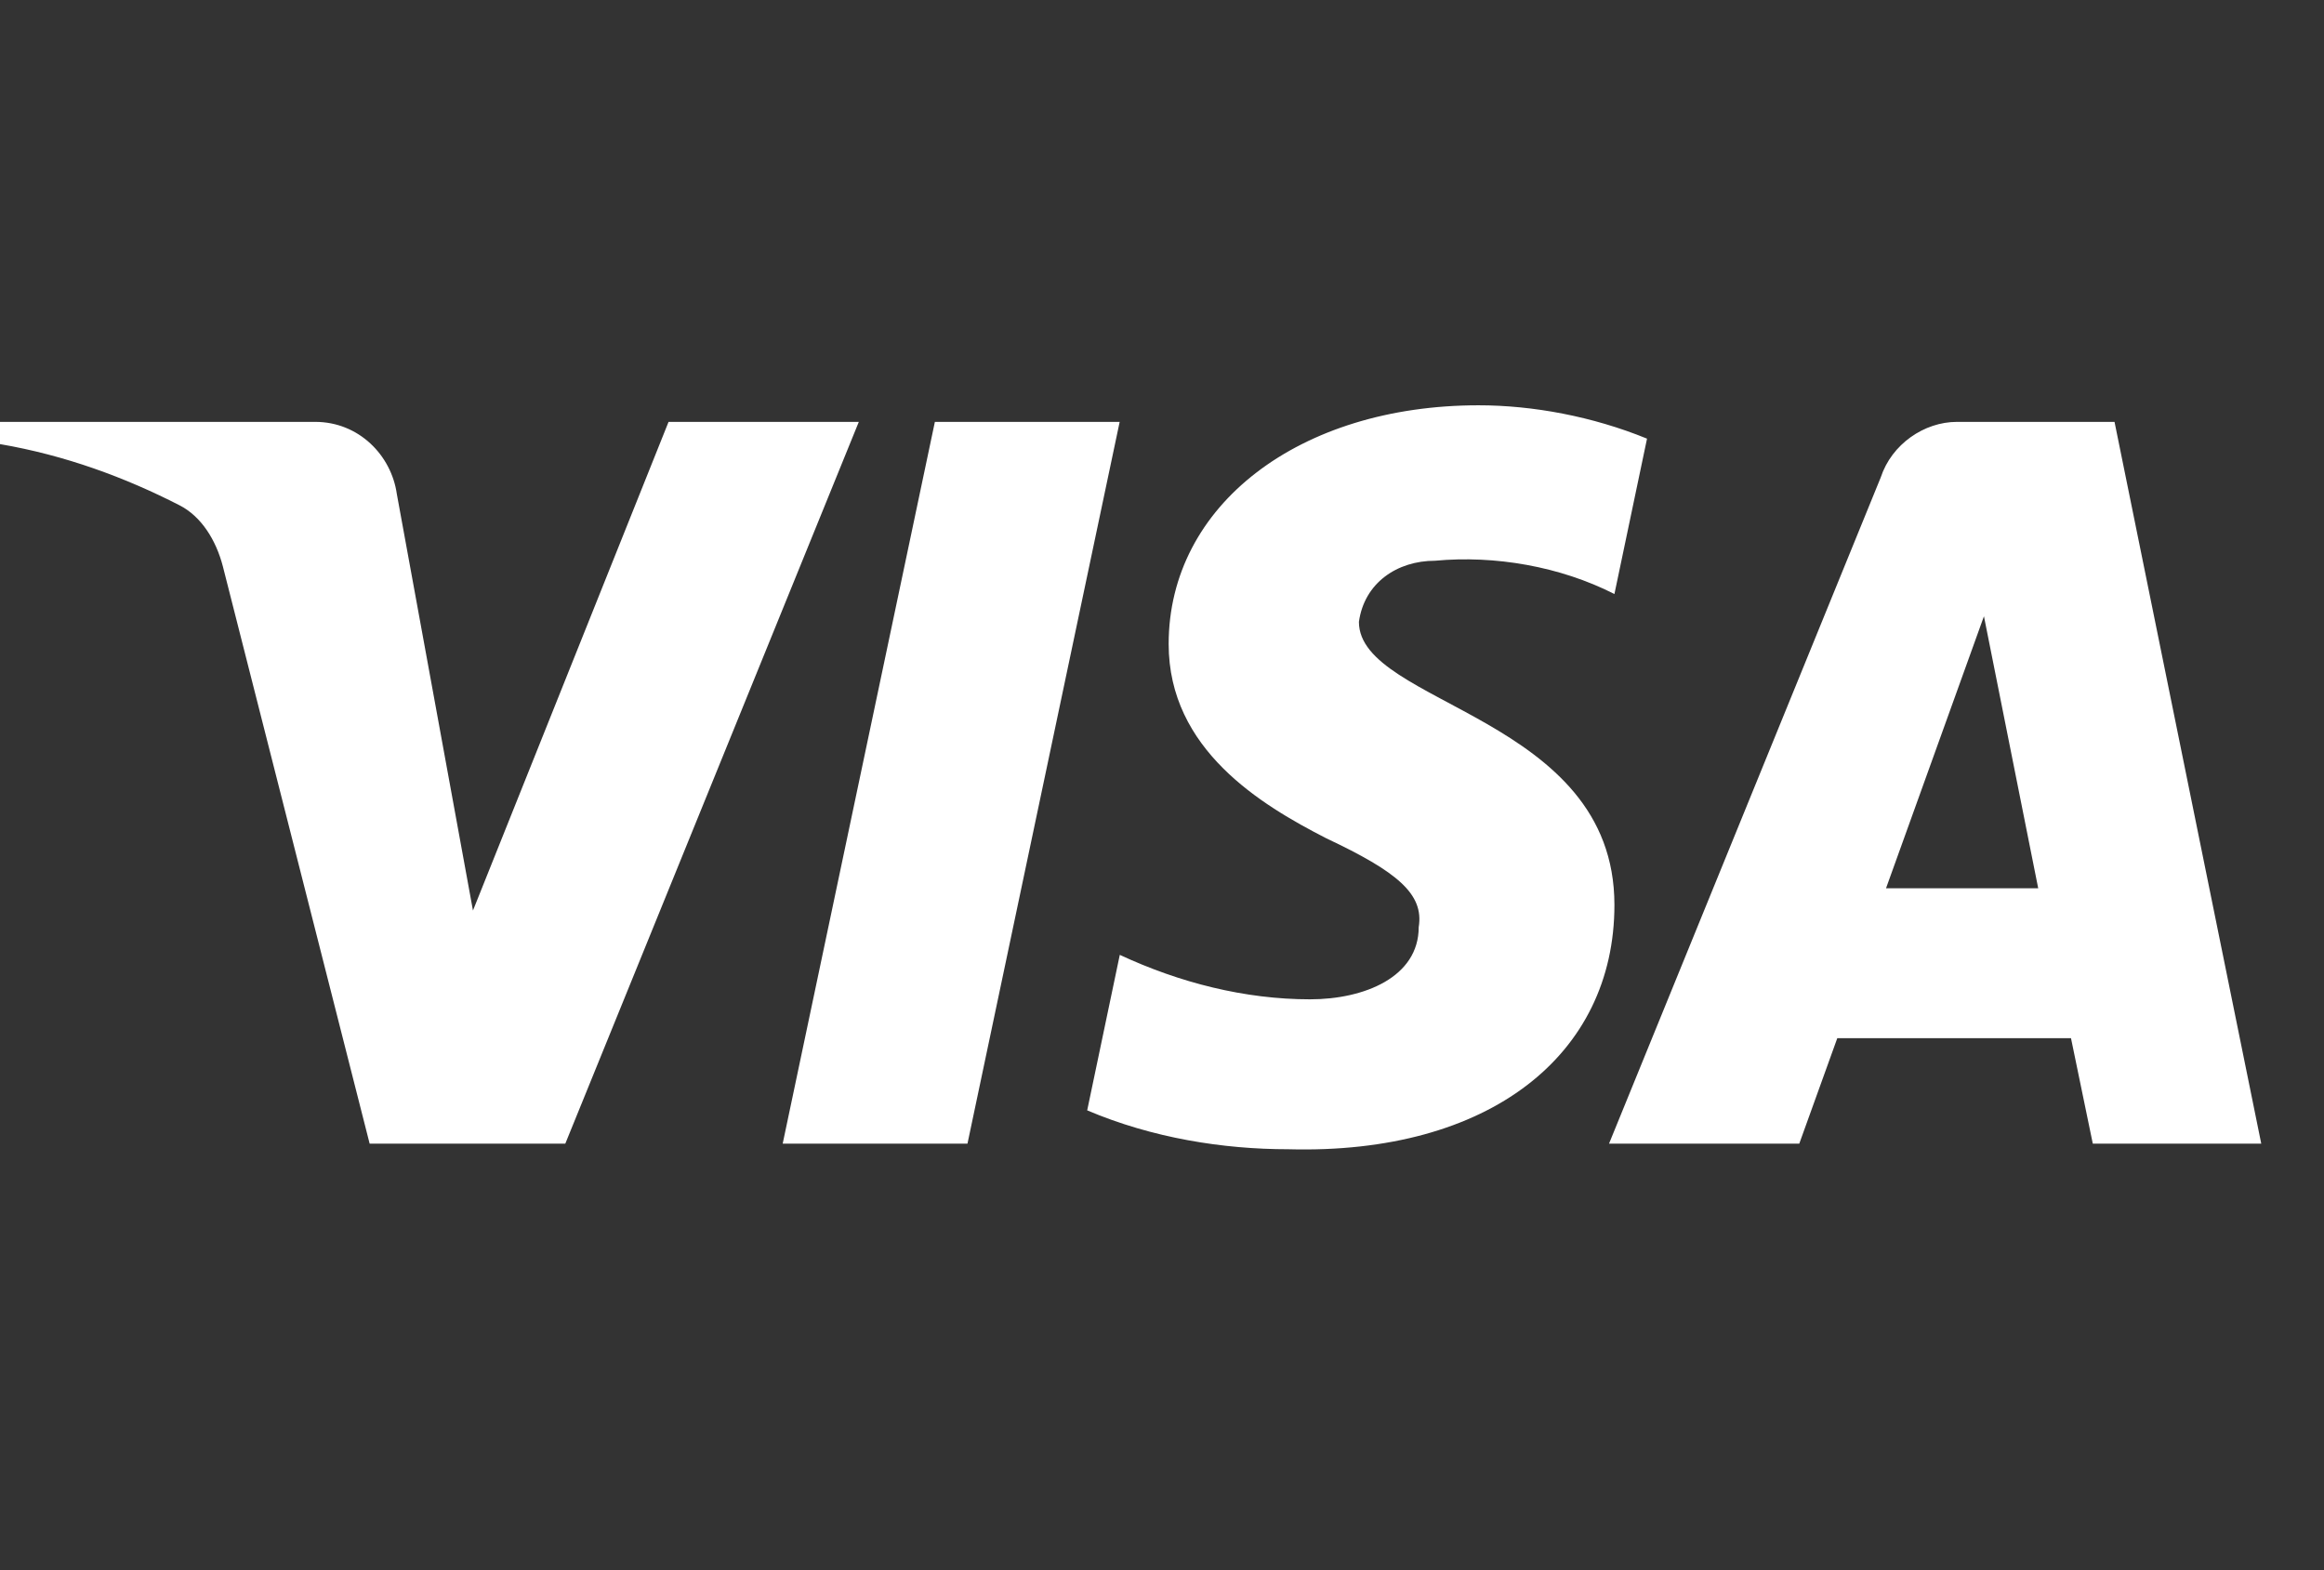 <svg width="37" height="25" viewBox="0 0 37 25" fill="none" xmlns="http://www.w3.org/2000/svg">
<rect x="0" y="0" width="37" height="25" fill="#333333" stroke="none"/>
<path fill-rule="evenodd" clip-rule="evenodd" d="M9 18.209H5.885L3.548 9.017C3.438 8.594 3.202 8.22 2.856 8.044C1.991 7.601 1.039 7.249 0 7.071V6.717H5.019C5.712 6.717 6.231 7.249 6.318 7.866L7.53 14.497L10.644 6.717H13.673L9 18.209ZM15.403 18.209H12.461L14.884 6.717H17.826L15.403 18.209ZM21.635 9.901C21.721 9.282 22.241 8.928 22.847 8.928C23.799 8.839 24.837 9.017 25.703 9.458L26.222 6.984C25.356 6.63 24.404 6.453 23.54 6.453C20.684 6.453 18.606 8.044 18.606 10.254C18.606 11.934 20.078 12.816 21.117 13.348C22.241 13.878 22.674 14.232 22.587 14.762C22.587 15.557 21.721 15.911 20.857 15.911C19.818 15.911 18.779 15.646 17.828 15.203L17.309 17.679C18.348 18.12 19.472 18.298 20.511 18.298C23.713 18.385 25.703 16.795 25.703 14.408C25.703 11.402 21.635 11.226 21.635 9.901ZM36.001 18.209L33.665 6.717H31.156C30.636 6.717 30.117 7.071 29.943 7.601L25.617 18.209H28.646L29.251 16.53H32.972L33.319 18.209H36.001ZM31.586 9.812L32.45 14.143H30.027L31.586 9.812Z" fill="white"/>
</svg>
